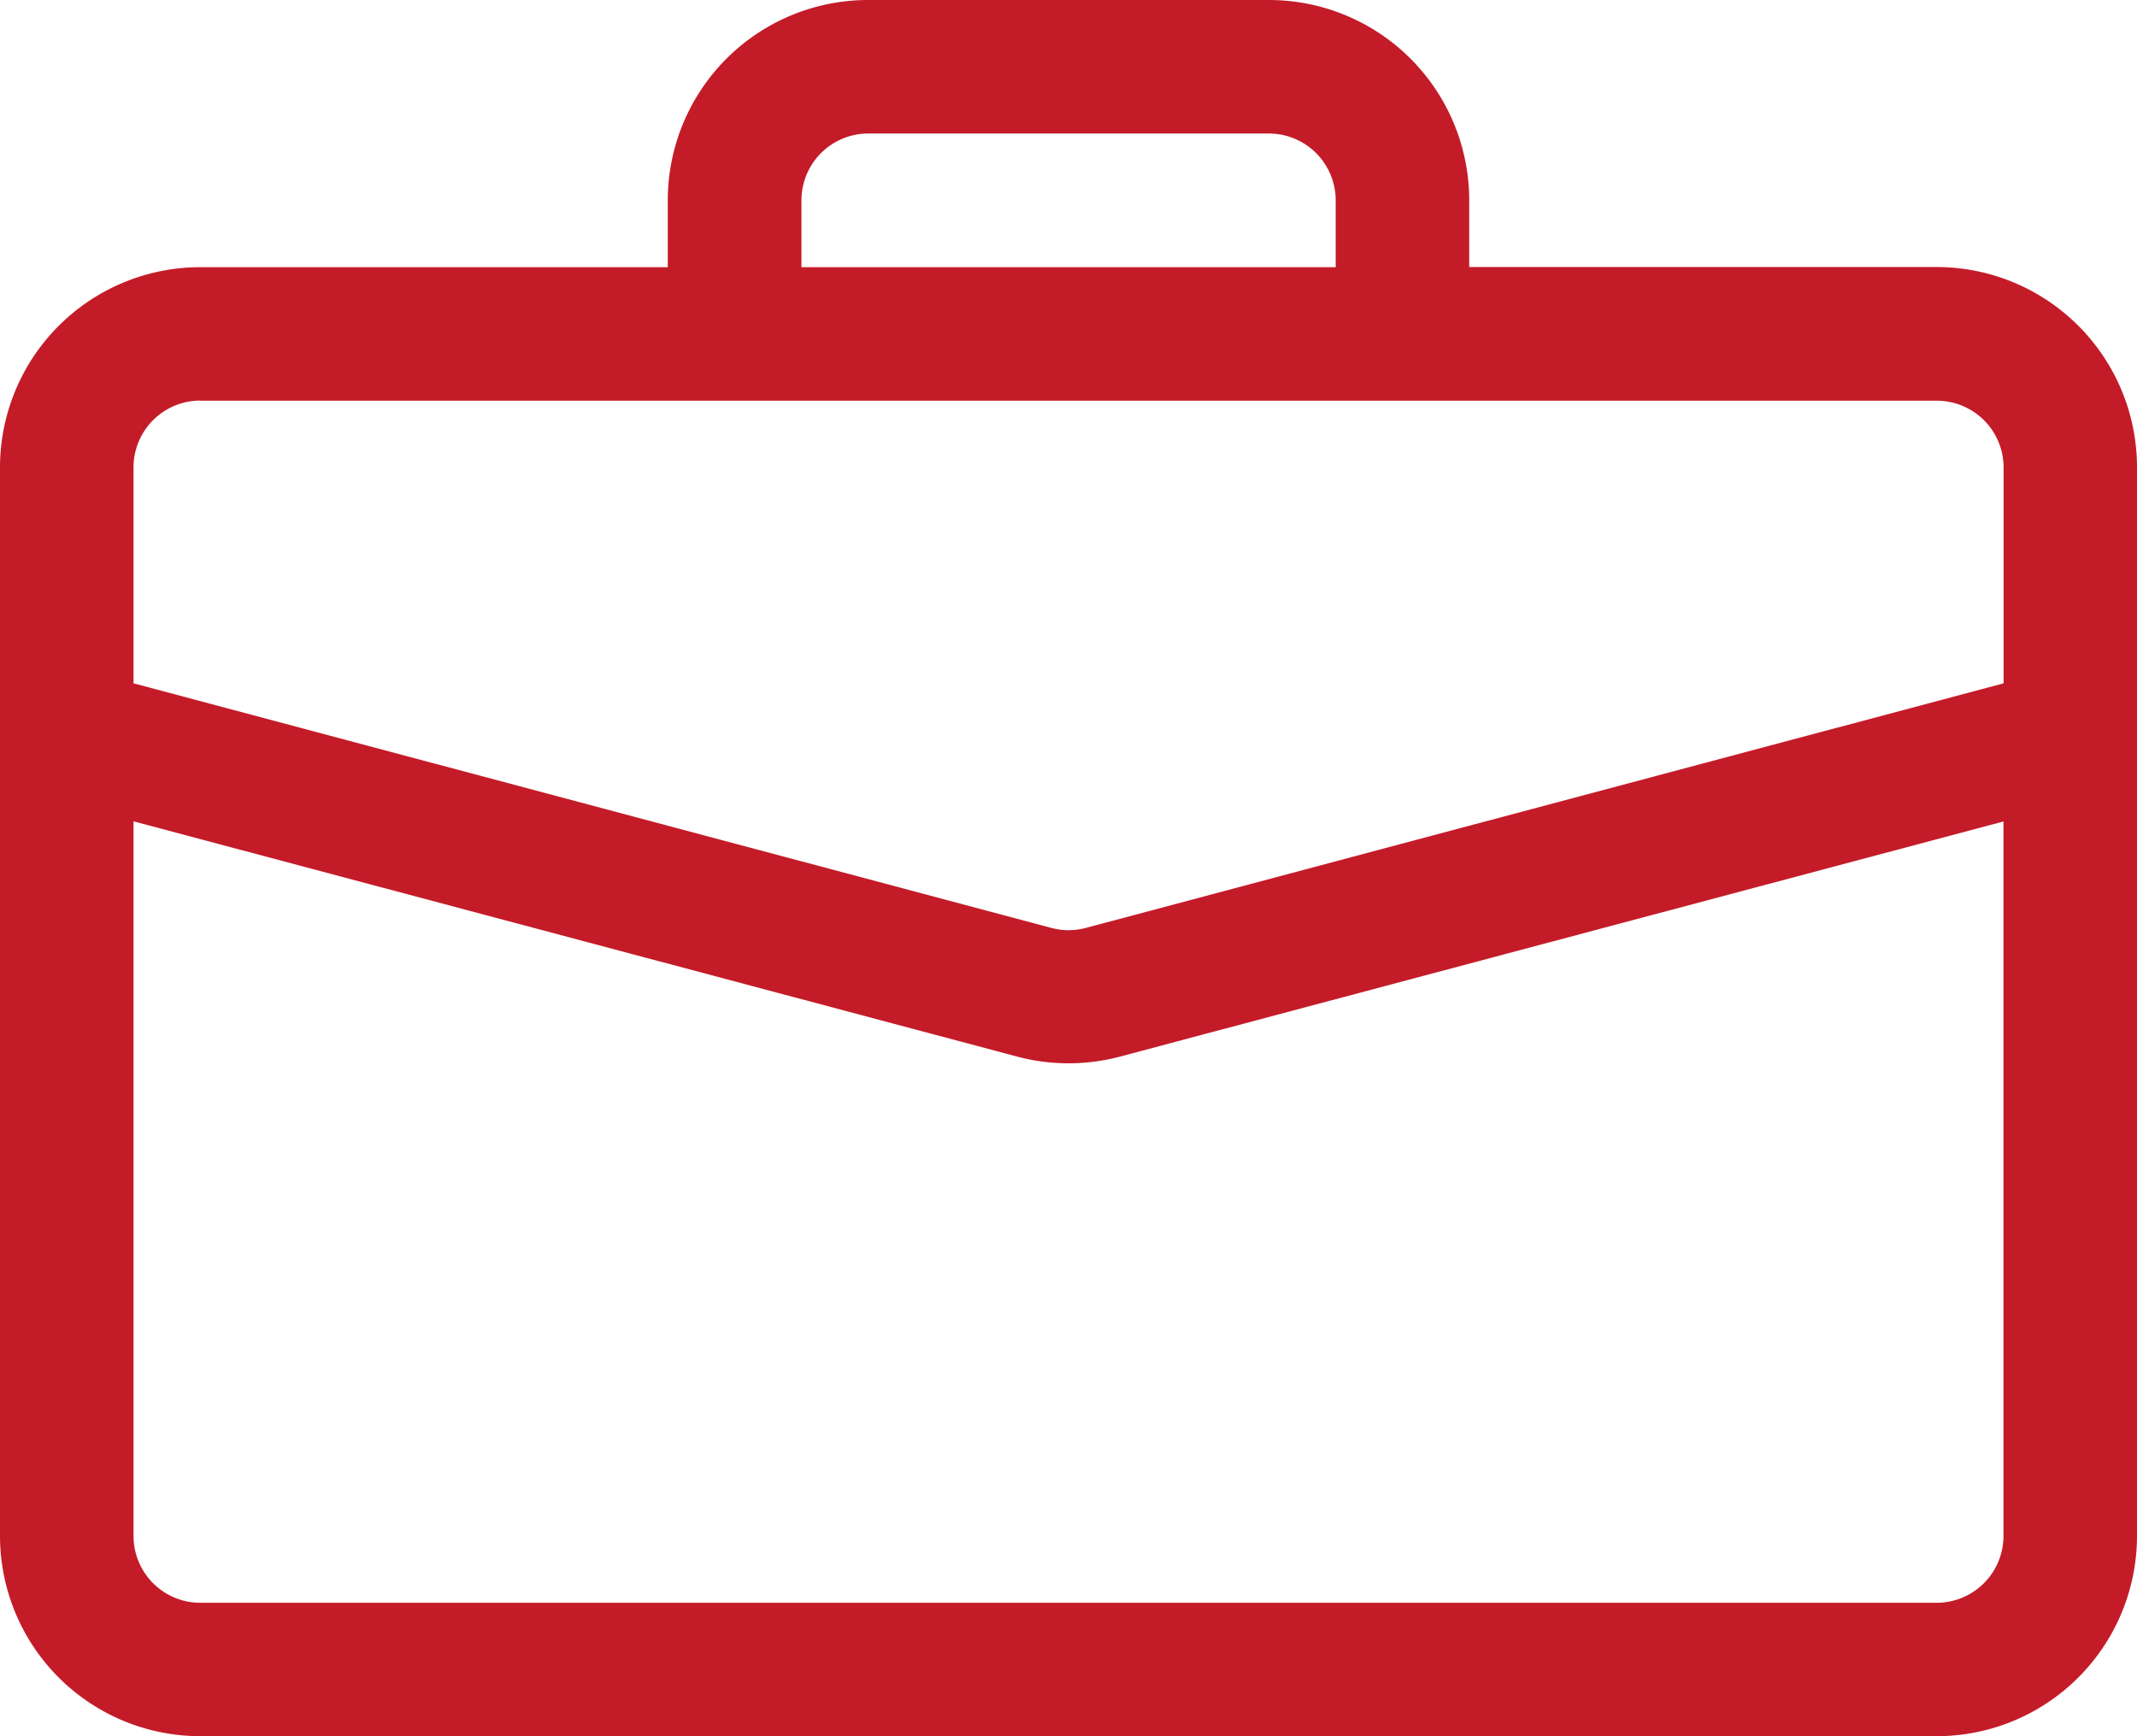 <?xml version="1.0" encoding="UTF-8"?> <svg xmlns="http://www.w3.org/2000/svg" width="16.18" height="13.147" viewBox="0 0 16.18 13.147"><g id="briefcase" transform="translate(0 -3)"><g id="Groupe_958" data-name="Groupe 958" transform="translate(0 3)"><path id="Tracé_653" data-name="Tracé 653" d="M6.573,3A1.517,1.517,0,0,0,5.056,4.517v.506H1.517A1.517,1.517,0,0,0,0,6.539v8.09a1.517,1.517,0,0,0,1.517,1.517H14.664A1.517,1.517,0,0,0,16.18,14.63V6.539a1.517,1.517,0,0,0-1.517-1.517H11.124V4.517A1.517,1.517,0,0,0,9.607,3Zm0,1.011H9.607a.506.506,0,0,1,.506.506v.506H6.068V4.517A.506.506,0,0,1,6.573,4.011ZM8.481,11,15.169,9.22V14.63a.506.506,0,0,1-.506.506H1.517a.506.506,0,0,1-.506-.506V9.219L7.7,11a1.517,1.517,0,0,0,.781,0ZM1.517,6.034H14.664a.506.506,0,0,1,.506.506V8.174L8.221,10.026a.506.506,0,0,1-.261,0L1.011,8.174V6.539a.506.506,0,0,1,.506-.506Z" transform="translate(0 -3)" fill="#c41b28"></path></g></g></svg> 